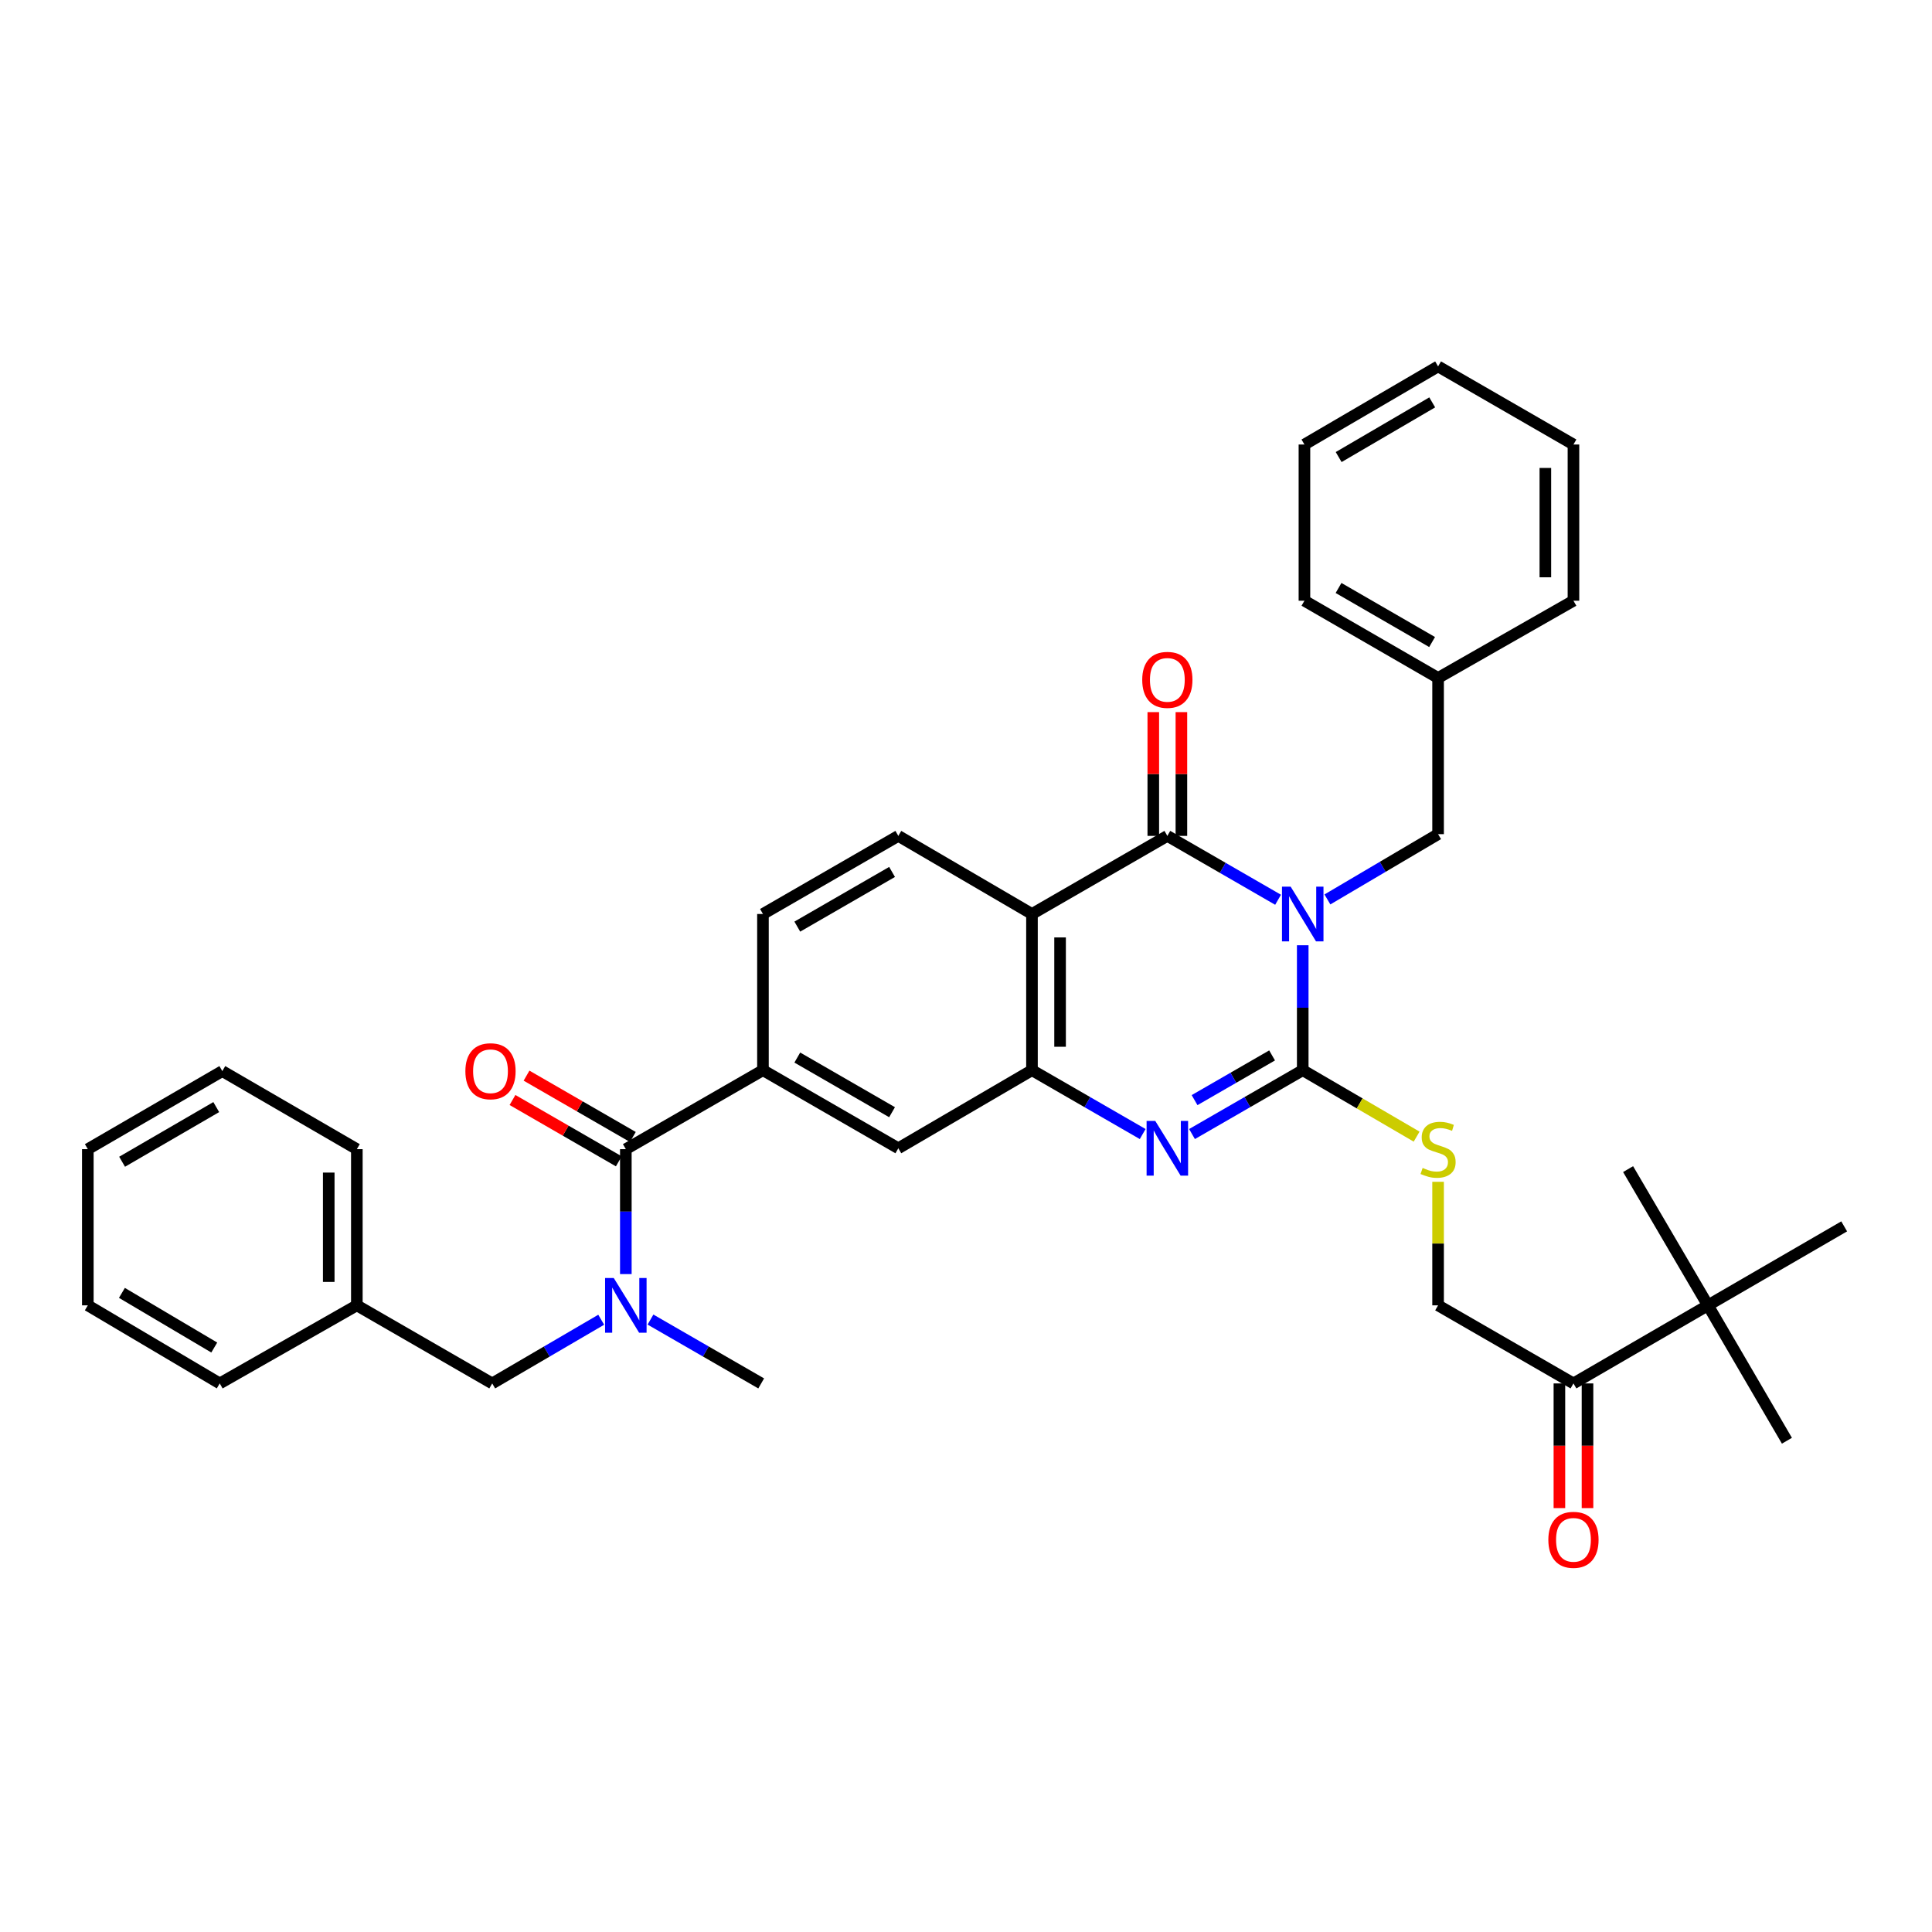<?xml version='1.0' encoding='iso-8859-1'?>
<svg version='1.1' baseProfile='full'
              xmlns='http://www.w3.org/2000/svg'
                      xmlns:rdkit='http://www.rdkit.org/xml'
                      xmlns:xlink='http://www.w3.org/1999/xlink'
                  xml:space='preserve'
width='1000px' height='1000px' viewBox='0 0 1000 1000'>
<!-- END OF HEADER -->
<rect style='opacity:1.0;fill:#FFFFFF;stroke:none' width='1000' height='1000' x='0' y='0'> </rect>
<path class='bond-0' d='M 674.292,489.262 L 674.292,521.595' style='fill:none;fill-rule:evenodd;stroke:#0000FF;stroke-width:6px;stroke-linecap:butt;stroke-linejoin:miter;stroke-opacity:1' />
<path class='bond-0' d='M 674.292,521.595 L 674.292,553.928' style='fill:none;fill-rule:evenodd;stroke:#000000;stroke-width:6px;stroke-linecap:butt;stroke-linejoin:miter;stroke-opacity:1' />
<path class='bond-1' d='M 661.529,465.718 L 632.873,449.186' style='fill:none;fill-rule:evenodd;stroke:#0000FF;stroke-width:6px;stroke-linecap:butt;stroke-linejoin:miter;stroke-opacity:1' />
<path class='bond-1' d='M 632.873,449.186 L 604.216,432.654' style='fill:none;fill-rule:evenodd;stroke:#000000;stroke-width:6px;stroke-linecap:butt;stroke-linejoin:miter;stroke-opacity:1' />
<path class='bond-10' d='M 687.065,465.547 L 715.708,448.652' style='fill:none;fill-rule:evenodd;stroke:#0000FF;stroke-width:6px;stroke-linecap:butt;stroke-linejoin:miter;stroke-opacity:1' />
<path class='bond-10' d='M 715.708,448.652 L 744.351,431.757' style='fill:none;fill-rule:evenodd;stroke:#000000;stroke-width:6px;stroke-linecap:butt;stroke-linejoin:miter;stroke-opacity:1' />
<path class='bond-2' d='M 674.292,553.928 L 645.635,570.454' style='fill:none;fill-rule:evenodd;stroke:#000000;stroke-width:6px;stroke-linecap:butt;stroke-linejoin:miter;stroke-opacity:1' />
<path class='bond-2' d='M 645.635,570.454 L 616.979,586.98' style='fill:none;fill-rule:evenodd;stroke:#0000FF;stroke-width:6px;stroke-linecap:butt;stroke-linejoin:miter;stroke-opacity:1' />
<path class='bond-2' d='M 658.429,546.286 L 638.369,557.854' style='fill:none;fill-rule:evenodd;stroke:#000000;stroke-width:6px;stroke-linecap:butt;stroke-linejoin:miter;stroke-opacity:1' />
<path class='bond-2' d='M 638.369,557.854 L 618.309,569.422' style='fill:none;fill-rule:evenodd;stroke:#0000FF;stroke-width:6px;stroke-linecap:butt;stroke-linejoin:miter;stroke-opacity:1' />
<path class='bond-8' d='M 674.292,553.928 L 703.768,571.124' style='fill:none;fill-rule:evenodd;stroke:#000000;stroke-width:6px;stroke-linecap:butt;stroke-linejoin:miter;stroke-opacity:1' />
<path class='bond-8' d='M 703.768,571.124 L 733.243,588.32' style='fill:none;fill-rule:evenodd;stroke:#CCCC00;stroke-width:6px;stroke-linecap:butt;stroke-linejoin:miter;stroke-opacity:1' />
<path class='bond-3' d='M 604.216,432.654 L 534.149,473.081' style='fill:none;fill-rule:evenodd;stroke:#000000;stroke-width:6px;stroke-linecap:butt;stroke-linejoin:miter;stroke-opacity:1' />
<path class='bond-13' d='M 611.489,432.654 L 611.489,400.625' style='fill:none;fill-rule:evenodd;stroke:#000000;stroke-width:6px;stroke-linecap:butt;stroke-linejoin:miter;stroke-opacity:1' />
<path class='bond-13' d='M 611.489,400.625 L 611.489,368.596' style='fill:none;fill-rule:evenodd;stroke:#FF0000;stroke-width:6px;stroke-linecap:butt;stroke-linejoin:miter;stroke-opacity:1' />
<path class='bond-13' d='M 596.944,432.654 L 596.944,400.625' style='fill:none;fill-rule:evenodd;stroke:#000000;stroke-width:6px;stroke-linecap:butt;stroke-linejoin:miter;stroke-opacity:1' />
<path class='bond-13' d='M 596.944,400.625 L 596.944,368.596' style='fill:none;fill-rule:evenodd;stroke:#FF0000;stroke-width:6px;stroke-linecap:butt;stroke-linejoin:miter;stroke-opacity:1' />
<path class='bond-36' d='M 591.454,586.979 L 562.802,570.454' style='fill:none;fill-rule:evenodd;stroke:#0000FF;stroke-width:6px;stroke-linecap:butt;stroke-linejoin:miter;stroke-opacity:1' />
<path class='bond-36' d='M 562.802,570.454 L 534.149,553.928' style='fill:none;fill-rule:evenodd;stroke:#000000;stroke-width:6px;stroke-linecap:butt;stroke-linejoin:miter;stroke-opacity:1' />
<path class='bond-4' d='M 534.149,473.081 L 534.149,553.928' style='fill:none;fill-rule:evenodd;stroke:#000000;stroke-width:6px;stroke-linecap:butt;stroke-linejoin:miter;stroke-opacity:1' />
<path class='bond-4' d='M 548.694,485.208 L 548.694,541.801' style='fill:none;fill-rule:evenodd;stroke:#000000;stroke-width:6px;stroke-linecap:butt;stroke-linejoin:miter;stroke-opacity:1' />
<path class='bond-11' d='M 534.149,473.081 L 464.97,432.654' style='fill:none;fill-rule:evenodd;stroke:#000000;stroke-width:6px;stroke-linecap:butt;stroke-linejoin:miter;stroke-opacity:1' />
<path class='bond-9' d='M 534.149,553.928 L 464.97,594.34' style='fill:none;fill-rule:evenodd;stroke:#000000;stroke-width:6px;stroke-linecap:butt;stroke-linejoin:miter;stroke-opacity:1' />
<path class='bond-5' d='M 323.93,594.8 L 394.903,553.928' style='fill:none;fill-rule:evenodd;stroke:#000000;stroke-width:6px;stroke-linecap:butt;stroke-linejoin:miter;stroke-opacity:1' />
<path class='bond-7' d='M 323.93,594.8 L 323.93,627.133' style='fill:none;fill-rule:evenodd;stroke:#000000;stroke-width:6px;stroke-linecap:butt;stroke-linejoin:miter;stroke-opacity:1' />
<path class='bond-7' d='M 323.93,627.133 L 323.93,659.466' style='fill:none;fill-rule:evenodd;stroke:#0000FF;stroke-width:6px;stroke-linecap:butt;stroke-linejoin:miter;stroke-opacity:1' />
<path class='bond-17' d='M 327.564,588.501 L 300.05,572.628' style='fill:none;fill-rule:evenodd;stroke:#000000;stroke-width:6px;stroke-linecap:butt;stroke-linejoin:miter;stroke-opacity:1' />
<path class='bond-17' d='M 300.05,572.628 L 272.535,556.755' style='fill:none;fill-rule:evenodd;stroke:#FF0000;stroke-width:6px;stroke-linecap:butt;stroke-linejoin:miter;stroke-opacity:1' />
<path class='bond-17' d='M 320.296,601.1 L 292.782,585.227' style='fill:none;fill-rule:evenodd;stroke:#000000;stroke-width:6px;stroke-linecap:butt;stroke-linejoin:miter;stroke-opacity:1' />
<path class='bond-17' d='M 292.782,585.227 L 265.267,569.354' style='fill:none;fill-rule:evenodd;stroke:#FF0000;stroke-width:6px;stroke-linecap:butt;stroke-linejoin:miter;stroke-opacity:1' />
<path class='bond-6' d='M 394.903,553.928 L 394.903,473.081' style='fill:none;fill-rule:evenodd;stroke:#000000;stroke-width:6px;stroke-linecap:butt;stroke-linejoin:miter;stroke-opacity:1' />
<path class='bond-37' d='M 394.903,553.928 L 464.97,594.34' style='fill:none;fill-rule:evenodd;stroke:#000000;stroke-width:6px;stroke-linecap:butt;stroke-linejoin:miter;stroke-opacity:1' />
<path class='bond-37' d='M 412.68,547.39 L 461.727,575.678' style='fill:none;fill-rule:evenodd;stroke:#000000;stroke-width:6px;stroke-linecap:butt;stroke-linejoin:miter;stroke-opacity:1' />
<path class='bond-15' d='M 311.188,683.093 L 282.978,699.576' style='fill:none;fill-rule:evenodd;stroke:#0000FF;stroke-width:6px;stroke-linecap:butt;stroke-linejoin:miter;stroke-opacity:1' />
<path class='bond-15' d='M 282.978,699.576 L 254.768,716.059' style='fill:none;fill-rule:evenodd;stroke:#000000;stroke-width:6px;stroke-linecap:butt;stroke-linejoin:miter;stroke-opacity:1' />
<path class='bond-22' d='M 336.692,683.009 L 365.341,699.534' style='fill:none;fill-rule:evenodd;stroke:#0000FF;stroke-width:6px;stroke-linecap:butt;stroke-linejoin:miter;stroke-opacity:1' />
<path class='bond-22' d='M 365.341,699.534 L 393.99,716.059' style='fill:none;fill-rule:evenodd;stroke:#000000;stroke-width:6px;stroke-linecap:butt;stroke-linejoin:miter;stroke-opacity:1' />
<path class='bond-18' d='M 744.351,611.701 L 744.351,643.674' style='fill:none;fill-rule:evenodd;stroke:#CCCC00;stroke-width:6px;stroke-linecap:butt;stroke-linejoin:miter;stroke-opacity:1' />
<path class='bond-18' d='M 744.351,643.674 L 744.351,675.647' style='fill:none;fill-rule:evenodd;stroke:#000000;stroke-width:6px;stroke-linecap:butt;stroke-linejoin:miter;stroke-opacity:1' />
<path class='bond-20' d='M 744.351,431.757 L 744.351,350.902' style='fill:none;fill-rule:evenodd;stroke:#000000;stroke-width:6px;stroke-linecap:butt;stroke-linejoin:miter;stroke-opacity:1' />
<path class='bond-16' d='M 464.97,432.654 L 394.903,473.081' style='fill:none;fill-rule:evenodd;stroke:#000000;stroke-width:6px;stroke-linecap:butt;stroke-linejoin:miter;stroke-opacity:1' />
<path class='bond-16' d='M 461.729,451.316 L 412.682,479.616' style='fill:none;fill-rule:evenodd;stroke:#000000;stroke-width:6px;stroke-linecap:butt;stroke-linejoin:miter;stroke-opacity:1' />
<path class='bond-12' d='M 814.419,716.059 L 744.351,675.647' style='fill:none;fill-rule:evenodd;stroke:#000000;stroke-width:6px;stroke-linecap:butt;stroke-linejoin:miter;stroke-opacity:1' />
<path class='bond-14' d='M 814.419,716.059 L 884.025,675.647' style='fill:none;fill-rule:evenodd;stroke:#000000;stroke-width:6px;stroke-linecap:butt;stroke-linejoin:miter;stroke-opacity:1' />
<path class='bond-19' d='M 807.146,716.059 L 807.146,748.323' style='fill:none;fill-rule:evenodd;stroke:#000000;stroke-width:6px;stroke-linecap:butt;stroke-linejoin:miter;stroke-opacity:1' />
<path class='bond-19' d='M 807.146,748.323 L 807.146,780.588' style='fill:none;fill-rule:evenodd;stroke:#FF0000;stroke-width:6px;stroke-linecap:butt;stroke-linejoin:miter;stroke-opacity:1' />
<path class='bond-19' d='M 821.691,716.059 L 821.691,748.323' style='fill:none;fill-rule:evenodd;stroke:#000000;stroke-width:6px;stroke-linecap:butt;stroke-linejoin:miter;stroke-opacity:1' />
<path class='bond-19' d='M 821.691,748.323 L 821.691,780.588' style='fill:none;fill-rule:evenodd;stroke:#FF0000;stroke-width:6px;stroke-linecap:butt;stroke-linejoin:miter;stroke-opacity:1' />
<path class='bond-23' d='M 884.025,675.647 L 954.545,634.767' style='fill:none;fill-rule:evenodd;stroke:#000000;stroke-width:6px;stroke-linecap:butt;stroke-linejoin:miter;stroke-opacity:1' />
<path class='bond-24' d='M 884.025,675.647 L 842.701,605.127' style='fill:none;fill-rule:evenodd;stroke:#000000;stroke-width:6px;stroke-linecap:butt;stroke-linejoin:miter;stroke-opacity:1' />
<path class='bond-25' d='M 884.025,675.647 L 924.906,745.723' style='fill:none;fill-rule:evenodd;stroke:#000000;stroke-width:6px;stroke-linecap:butt;stroke-linejoin:miter;stroke-opacity:1' />
<path class='bond-21' d='M 254.768,716.059 L 184.701,675.647' style='fill:none;fill-rule:evenodd;stroke:#000000;stroke-width:6px;stroke-linecap:butt;stroke-linejoin:miter;stroke-opacity:1' />
<path class='bond-26' d='M 744.351,350.902 L 675.173,310.935' style='fill:none;fill-rule:evenodd;stroke:#000000;stroke-width:6px;stroke-linecap:butt;stroke-linejoin:miter;stroke-opacity:1' />
<path class='bond-26' d='M 741.251,332.312 L 692.826,304.335' style='fill:none;fill-rule:evenodd;stroke:#000000;stroke-width:6px;stroke-linecap:butt;stroke-linejoin:miter;stroke-opacity:1' />
<path class='bond-27' d='M 744.351,350.902 L 814.419,310.935' style='fill:none;fill-rule:evenodd;stroke:#000000;stroke-width:6px;stroke-linecap:butt;stroke-linejoin:miter;stroke-opacity:1' />
<path class='bond-28' d='M 184.701,675.647 L 184.701,594.8' style='fill:none;fill-rule:evenodd;stroke:#000000;stroke-width:6px;stroke-linecap:butt;stroke-linejoin:miter;stroke-opacity:1' />
<path class='bond-28' d='M 170.155,663.52 L 170.155,606.927' style='fill:none;fill-rule:evenodd;stroke:#000000;stroke-width:6px;stroke-linecap:butt;stroke-linejoin:miter;stroke-opacity:1' />
<path class='bond-29' d='M 184.701,675.647 L 113.736,716.059' style='fill:none;fill-rule:evenodd;stroke:#000000;stroke-width:6px;stroke-linecap:butt;stroke-linejoin:miter;stroke-opacity:1' />
<path class='bond-31' d='M 675.173,310.935 L 675.173,230.079' style='fill:none;fill-rule:evenodd;stroke:#000000;stroke-width:6px;stroke-linecap:butt;stroke-linejoin:miter;stroke-opacity:1' />
<path class='bond-30' d='M 814.419,310.935 L 814.419,230.079' style='fill:none;fill-rule:evenodd;stroke:#000000;stroke-width:6px;stroke-linecap:butt;stroke-linejoin:miter;stroke-opacity:1' />
<path class='bond-30' d='M 799.873,298.806 L 799.873,242.208' style='fill:none;fill-rule:evenodd;stroke:#000000;stroke-width:6px;stroke-linecap:butt;stroke-linejoin:miter;stroke-opacity:1' />
<path class='bond-33' d='M 184.701,594.8 L 115.069,554.389' style='fill:none;fill-rule:evenodd;stroke:#000000;stroke-width:6px;stroke-linecap:butt;stroke-linejoin:miter;stroke-opacity:1' />
<path class='bond-32' d='M 113.736,716.059 L 45.455,675.647' style='fill:none;fill-rule:evenodd;stroke:#000000;stroke-width:6px;stroke-linecap:butt;stroke-linejoin:miter;stroke-opacity:1' />
<path class='bond-32' d='M 110.902,697.48 L 63.105,669.192' style='fill:none;fill-rule:evenodd;stroke:#000000;stroke-width:6px;stroke-linecap:butt;stroke-linejoin:miter;stroke-opacity:1' />
<path class='bond-34' d='M 814.419,230.079 L 744.351,189.652' style='fill:none;fill-rule:evenodd;stroke:#000000;stroke-width:6px;stroke-linecap:butt;stroke-linejoin:miter;stroke-opacity:1' />
<path class='bond-38' d='M 675.173,230.079 L 744.351,189.652' style='fill:none;fill-rule:evenodd;stroke:#000000;stroke-width:6px;stroke-linecap:butt;stroke-linejoin:miter;stroke-opacity:1' />
<path class='bond-38' d='M 692.888,236.573 L 741.313,208.274' style='fill:none;fill-rule:evenodd;stroke:#000000;stroke-width:6px;stroke-linecap:butt;stroke-linejoin:miter;stroke-opacity:1' />
<path class='bond-35' d='M 45.455,675.647 L 45.455,594.8' style='fill:none;fill-rule:evenodd;stroke:#000000;stroke-width:6px;stroke-linecap:butt;stroke-linejoin:miter;stroke-opacity:1' />
<path class='bond-39' d='M 115.069,554.389 L 45.455,594.8' style='fill:none;fill-rule:evenodd;stroke:#000000;stroke-width:6px;stroke-linecap:butt;stroke-linejoin:miter;stroke-opacity:1' />
<path class='bond-39' d='M 111.93,573.03 L 63.199,601.318' style='fill:none;fill-rule:evenodd;stroke:#000000;stroke-width:6px;stroke-linecap:butt;stroke-linejoin:miter;stroke-opacity:1' />
<path  class='atom-0' d='M 668.032 458.921
L 677.312 473.921
Q 678.232 475.401, 679.712 478.081
Q 681.192 480.761, 681.272 480.921
L 681.272 458.921
L 685.032 458.921
L 685.032 487.241
L 681.152 487.241
L 671.192 470.841
Q 670.032 468.921, 668.792 466.721
Q 667.592 464.521, 667.232 463.841
L 667.232 487.241
L 663.552 487.241
L 663.552 458.921
L 668.032 458.921
' fill='#0000FF'/>
<path  class='atom-3' d='M 597.956 580.18
L 607.236 595.18
Q 608.156 596.66, 609.636 599.34
Q 611.116 602.02, 611.196 602.18
L 611.196 580.18
L 614.956 580.18
L 614.956 608.5
L 611.076 608.5
L 601.116 592.1
Q 599.956 590.18, 598.716 587.98
Q 597.516 585.78, 597.156 585.1
L 597.156 608.5
L 593.476 608.5
L 593.476 580.18
L 597.956 580.18
' fill='#0000FF'/>
<path  class='atom-8' d='M 317.67 661.487
L 326.95 676.487
Q 327.87 677.967, 329.35 680.647
Q 330.83 683.327, 330.91 683.487
L 330.91 661.487
L 334.67 661.487
L 334.67 689.807
L 330.79 689.807
L 320.83 673.407
Q 319.67 671.487, 318.43 669.287
Q 317.23 667.087, 316.87 666.407
L 316.87 689.807
L 313.19 689.807
L 313.19 661.487
L 317.67 661.487
' fill='#0000FF'/>
<path  class='atom-9' d='M 736.351 604.52
Q 736.671 604.64, 737.991 605.2
Q 739.311 605.76, 740.751 606.12
Q 742.231 606.44, 743.671 606.44
Q 746.351 606.44, 747.911 605.16
Q 749.471 603.84, 749.471 601.56
Q 749.471 600, 748.671 599.04
Q 747.911 598.08, 746.711 597.56
Q 745.511 597.04, 743.511 596.44
Q 740.991 595.68, 739.471 594.96
Q 737.991 594.24, 736.911 592.72
Q 735.871 591.2, 735.871 588.64
Q 735.871 585.08, 738.271 582.88
Q 740.711 580.68, 745.511 580.68
Q 748.791 580.68, 752.511 582.24
L 751.591 585.32
Q 748.191 583.92, 745.631 583.92
Q 742.871 583.92, 741.351 585.08
Q 739.831 586.2, 739.871 588.16
Q 739.871 589.68, 740.631 590.6
Q 741.431 591.52, 742.551 592.04
Q 743.711 592.56, 745.631 593.16
Q 748.191 593.96, 749.711 594.76
Q 751.231 595.56, 752.311 597.2
Q 753.431 598.8, 753.431 601.56
Q 753.431 605.48, 750.791 607.6
Q 748.191 609.68, 743.831 609.68
Q 741.311 609.68, 739.391 609.12
Q 737.511 608.6, 735.271 607.68
L 736.351 604.52
' fill='#CCCC00'/>
<path  class='atom-14' d='M 591.216 351.895
Q 591.216 345.095, 594.576 341.295
Q 597.936 337.495, 604.216 337.495
Q 610.496 337.495, 613.856 341.295
Q 617.216 345.095, 617.216 351.895
Q 617.216 358.775, 613.816 362.695
Q 610.416 366.575, 604.216 366.575
Q 597.976 366.575, 594.576 362.695
Q 591.216 358.815, 591.216 351.895
M 604.216 363.375
Q 608.536 363.375, 610.856 360.495
Q 613.216 357.575, 613.216 351.895
Q 613.216 346.335, 610.856 343.535
Q 608.536 340.695, 604.216 340.695
Q 599.896 340.695, 597.536 343.495
Q 595.216 346.295, 595.216 351.895
Q 595.216 357.615, 597.536 360.495
Q 599.896 363.375, 604.216 363.375
' fill='#FF0000'/>
<path  class='atom-18' d='M 240.879 554.469
Q 240.879 547.669, 244.239 543.869
Q 247.599 540.069, 253.879 540.069
Q 260.159 540.069, 263.519 543.869
Q 266.879 547.669, 266.879 554.469
Q 266.879 561.349, 263.479 565.269
Q 260.079 569.149, 253.879 569.149
Q 247.639 569.149, 244.239 565.269
Q 240.879 561.389, 240.879 554.469
M 253.879 565.949
Q 258.199 565.949, 260.519 563.069
Q 262.879 560.149, 262.879 554.469
Q 262.879 548.909, 260.519 546.109
Q 258.199 543.269, 253.879 543.269
Q 249.559 543.269, 247.199 546.069
Q 244.879 548.869, 244.879 554.469
Q 244.879 560.189, 247.199 563.069
Q 249.559 565.949, 253.879 565.949
' fill='#FF0000'/>
<path  class='atom-20' d='M 801.419 797.01
Q 801.419 790.21, 804.779 786.41
Q 808.139 782.61, 814.419 782.61
Q 820.699 782.61, 824.059 786.41
Q 827.419 790.21, 827.419 797.01
Q 827.419 803.89, 824.019 807.81
Q 820.619 811.69, 814.419 811.69
Q 808.179 811.69, 804.779 807.81
Q 801.419 803.93, 801.419 797.01
M 814.419 808.49
Q 818.739 808.49, 821.059 805.61
Q 823.419 802.69, 823.419 797.01
Q 823.419 791.45, 821.059 788.65
Q 818.739 785.81, 814.419 785.81
Q 810.099 785.81, 807.739 788.61
Q 805.419 791.41, 805.419 797.01
Q 805.419 802.73, 807.739 805.61
Q 810.099 808.49, 814.419 808.49
' fill='#FF0000'/>
</svg>
